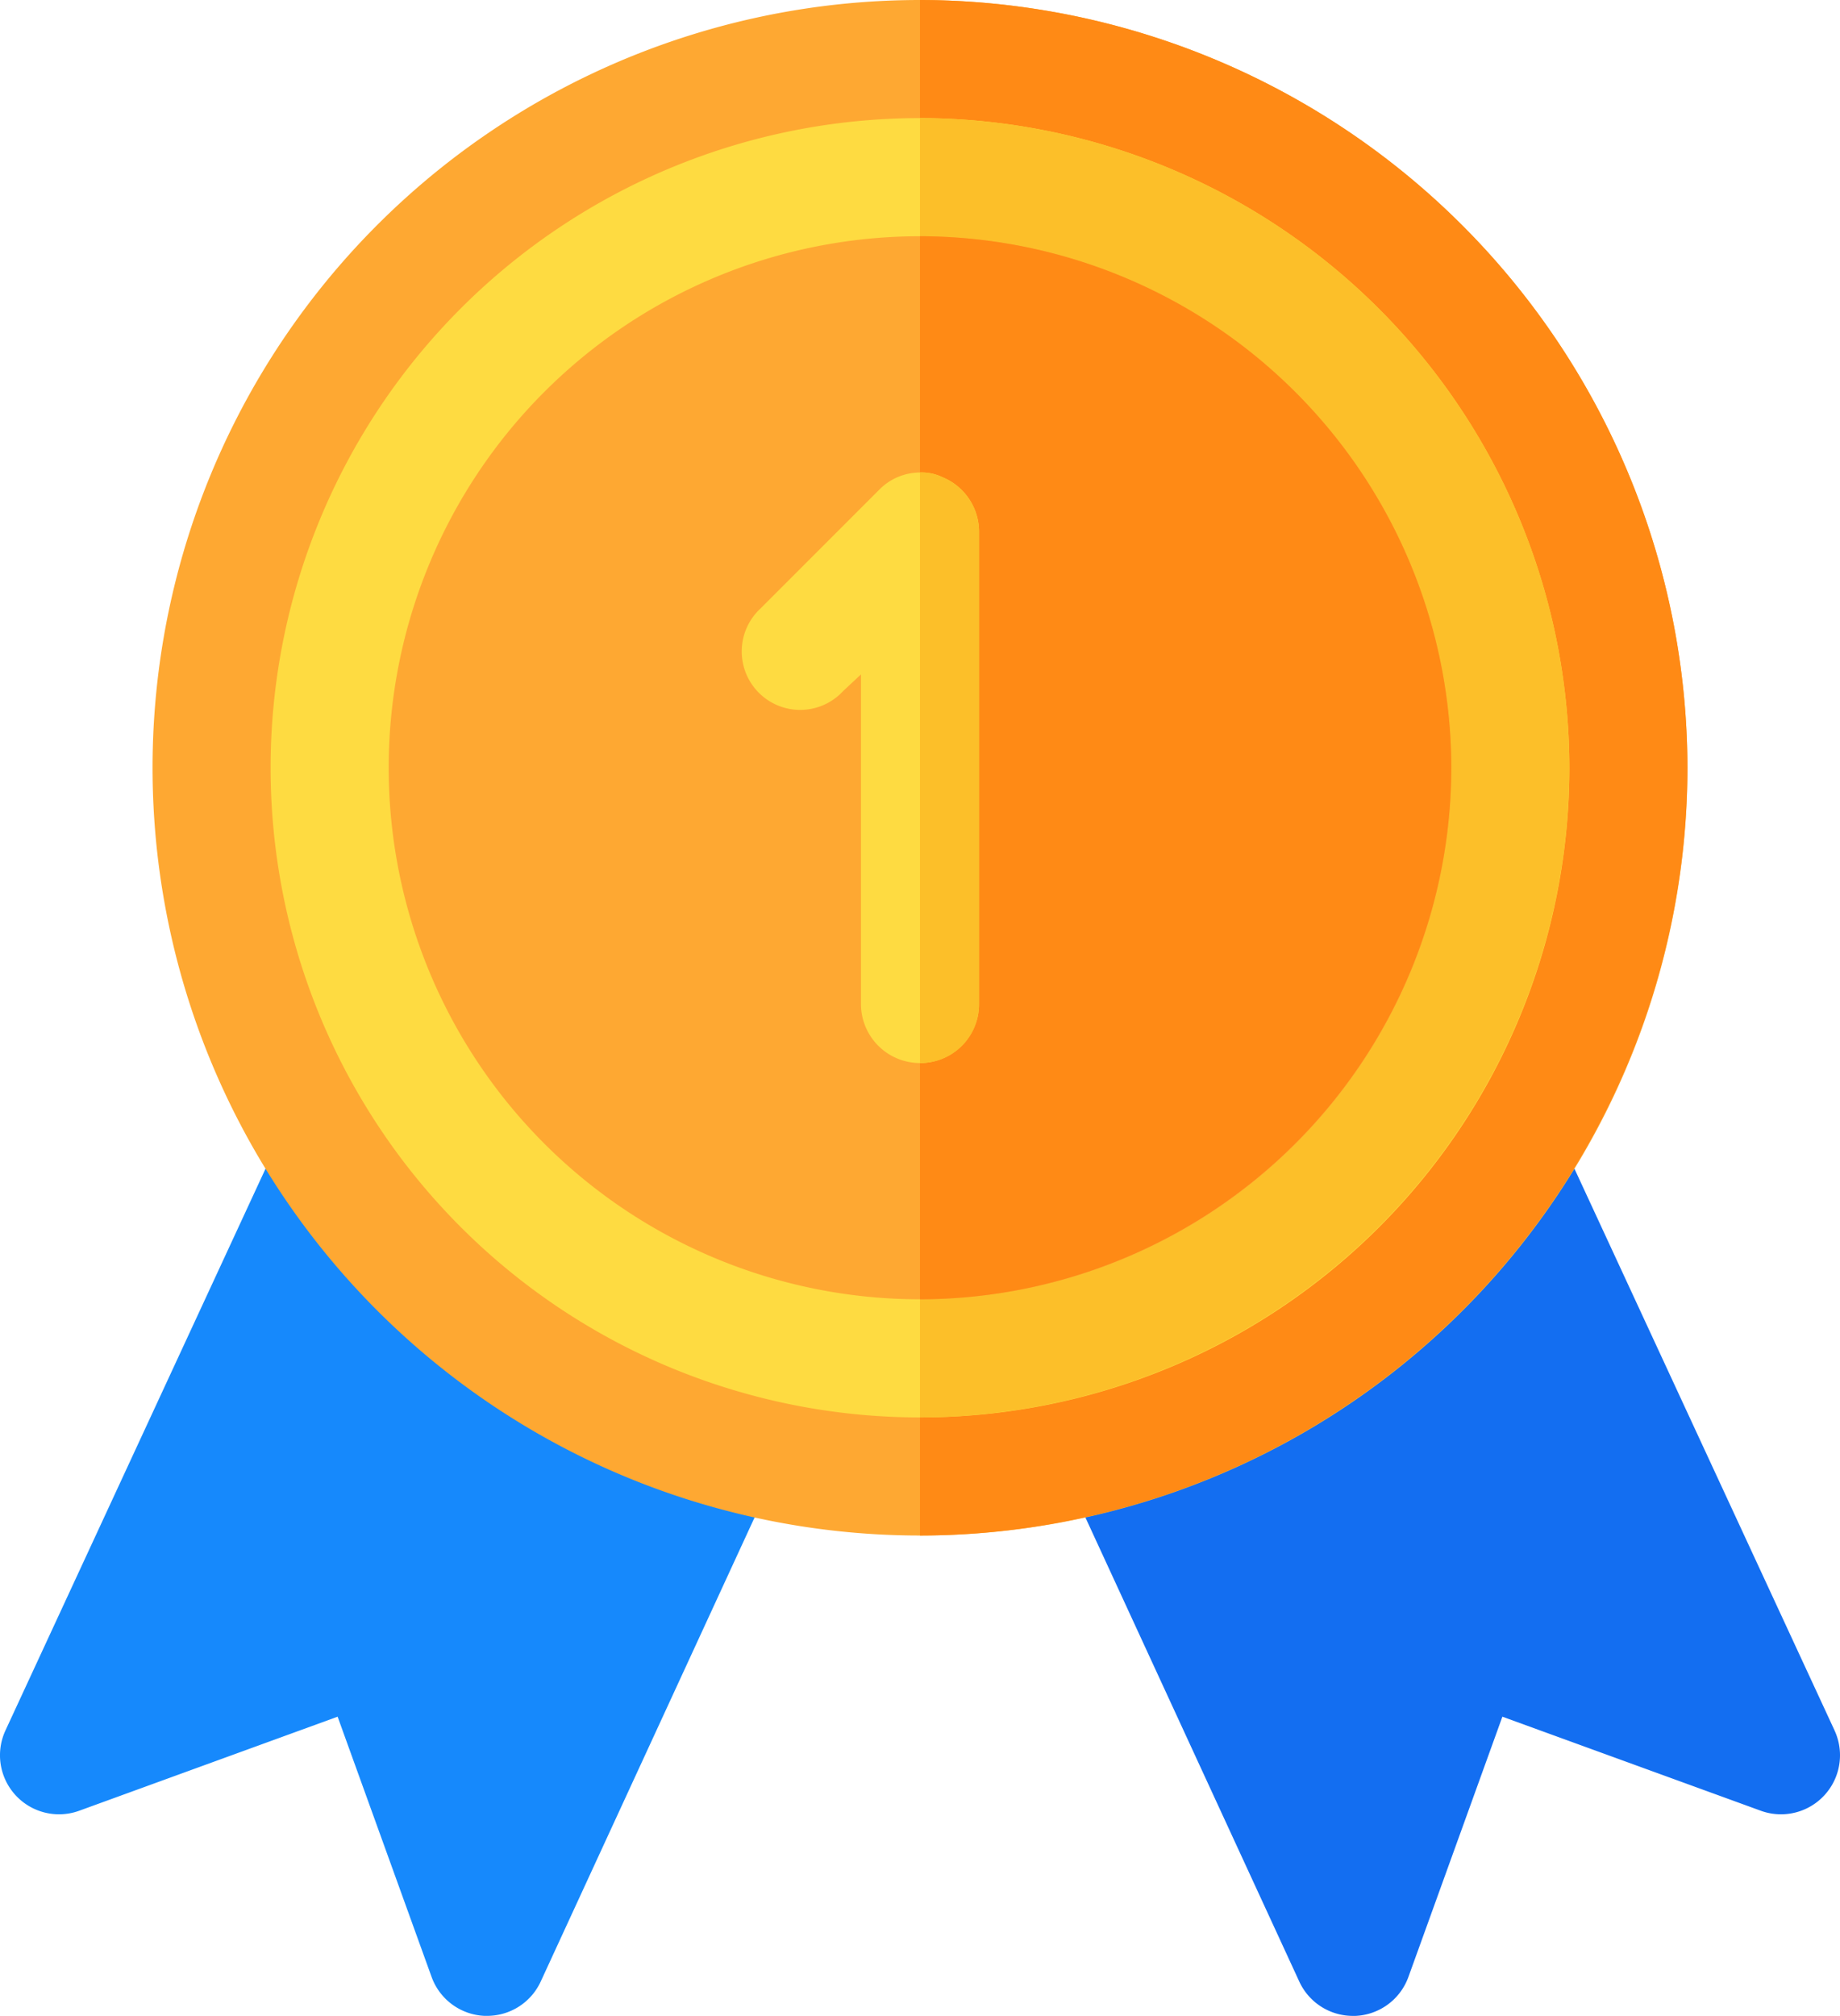 <svg xmlns="http://www.w3.org/2000/svg" width="60.162" height="65.886" viewBox="0 0 60.162 65.886">
  <g id="medal" transform="translate(0 0)">
    <path id="Path_3875" data-name="Path 3875" d="M46.646,290.164l-12.711-9.284a1.936,1.936,0,0,0-2.566.933L22.422,301.13a1.93,1.93,0,0,0,2.409,2.63l8.449-3.074,3.074,8.509a1.93,1.93,0,0,0,1.729,1.269c.028,0,.056,0,.085,0a1.929,1.929,0,0,0,1.749-1.114l7.663-16.621A1.931,1.931,0,0,0,46.646,290.164Z" transform="translate(-22.241 -244.579)" fill="#1689fc"/>
    <path id="Path_3876" data-name="Path 3876" d="M316.787,301.124l-8.948-19.316a1.932,1.932,0,0,0-2.566-.933l-12.711,9.284a1.931,1.931,0,0,0-.933,2.566l7.663,16.621a1.929,1.929,0,0,0,1.749,1.114c.028,0,.057,0,.085,0a1.93,1.93,0,0,0,1.729-1.269l3.074-8.51,8.449,3.074a1.93,1.93,0,0,0,2.409-2.63Z" transform="translate(-256.806 -244.574)" fill="#136ef1"/>
    <path id="Path_3877" data-name="Path 3877" d="M86.094,0a25.093,25.093,0,1,0,25.093,25.093A25.142,25.142,0,0,0,86.094,0Z" transform="translate(-56.013 0)" fill="#fea832"/>
    <path id="Path_3878" data-name="Path 3878" d="M281.094,25.093A25.142,25.142,0,0,1,256,50.186V0A25.142,25.142,0,0,1,281.094,25.093Z" transform="translate(-225.92 0)" fill="#ff8a15"/>
    <path id="Path_3879" data-name="Path 3879" d="M112.234,30a21.233,21.233,0,1,0,21.233,21.233A21.27,21.27,0,0,0,112.234,30Z" transform="translate(-82.153 -26.14)" fill="#fedb41"/>
    <path id="Path_3880" data-name="Path 3880" d="M277.234,51.233A21.27,21.27,0,0,1,256,72.465V30A21.27,21.27,0,0,1,277.234,51.233Z" transform="translate(-225.92 -26.14)" fill="#fcbf29"/>
    <path id="Path_3881" data-name="Path 3881" d="M138.373,60a17.372,17.372,0,1,0,17.372,17.372A17.4,17.4,0,0,0,138.373,60Z" transform="translate(-108.292 -52.279)" fill="#fea832"/>
    <path id="Path_3882" data-name="Path 3882" d="M273.373,77.372A17.4,17.4,0,0,1,256,94.744V60A17.4,17.4,0,0,1,273.373,77.372Z" transform="translate(-225.92 -52.279)" fill="#ff8a15"/>
    <path id="Path_3883" data-name="Path 3883" d="M218.722,121.93v15.442a1.93,1.93,0,1,1-3.86,0V126.6l-.579.54a1.911,1.911,0,1,1-2.7-2.7l3.86-3.86a1.873,1.873,0,0,1,1.351-.579,1.568,1.568,0,0,1,.733.154A1.926,1.926,0,0,1,218.722,121.93Z" transform="translate(-186.711 -104.558)" fill="#fedb41"/>
    <path id="Path_3884" data-name="Path 3884" d="M257.931,121.93v15.442A1.911,1.911,0,0,1,256,139.3V120a1.568,1.568,0,0,1,.733.154A1.926,1.926,0,0,1,257.931,121.93Z" transform="translate(-225.92 -104.558)" fill="#fcbf29"/>
  </g>
</svg>
